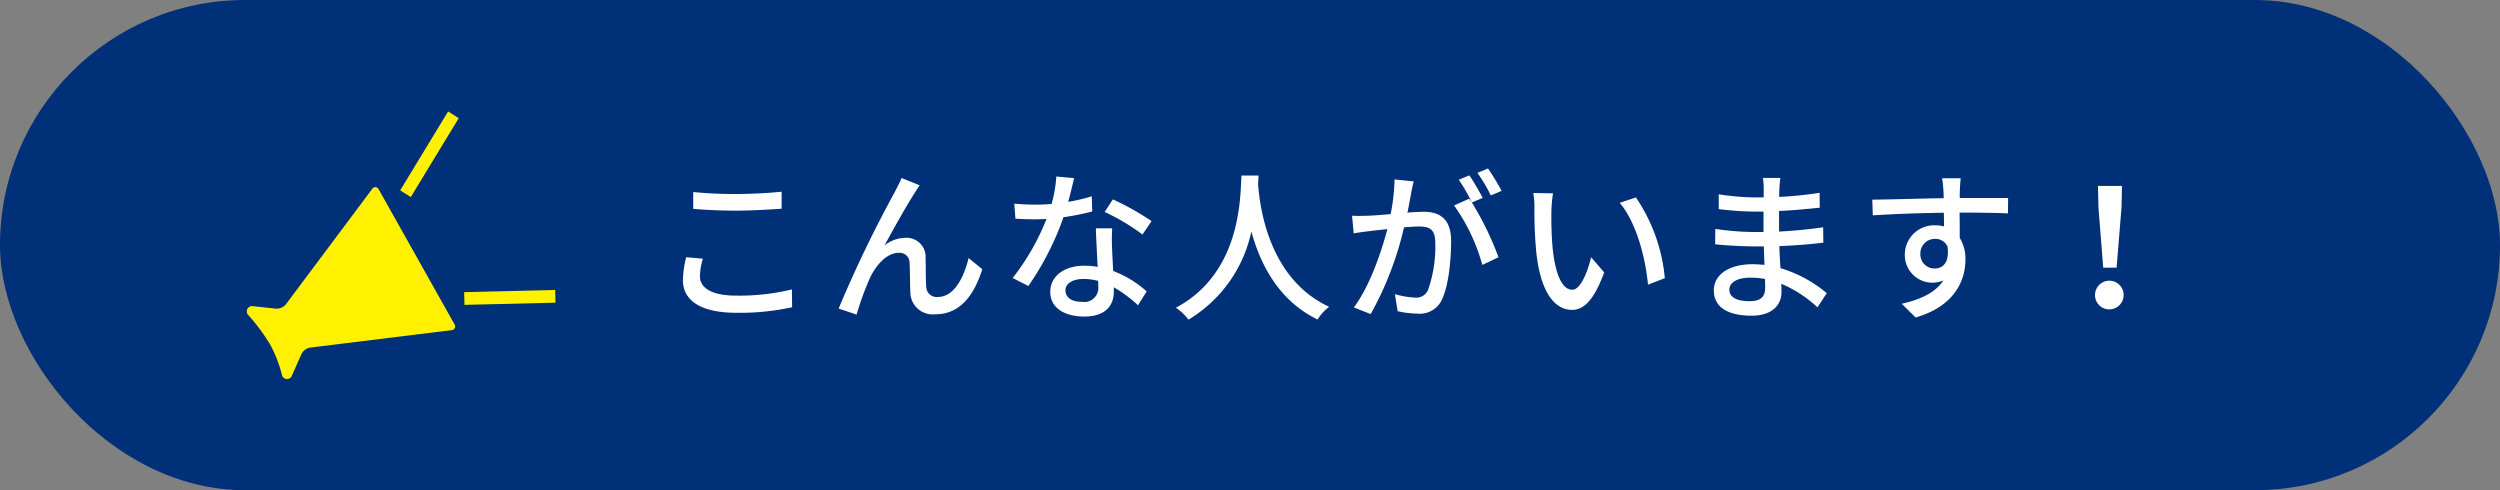 <svg id="ballon" xmlns="http://www.w3.org/2000/svg" width="306" height="60" viewBox="0 0 306 60">
  <rect x="0" y="0" width="306" height="60" fill="#808080" stroke="none"/>
  <defs>
    <style>
      .cls-1 {
        fill: #003077;
      }

      .cls-2 {
        fill: #fff100;
      }

      .cls-2, .cls-3 {
        fill-rule: evenodd;
      }

      .cls-3 {
        fill: #fff;
      }
    </style>
  </defs>
  <g id="bg">
    <rect id="長方形_843" data-name="長方形 843" class="cls-1" width="306" height="60" rx="30" ry="30"/>
    <path id="シェイプ_2" data-name="シェイプ 2" class="cls-2" d="M31,37.48l2.795,0.3a1.454,1.454,0,0,0,1.19-.522L45.544,23.142a0.454,0.454,0,0,1,.82.054L55.617,39.67a0.467,0.467,0,0,1-.369.747l-17.3,2.132a1.467,1.467,0,0,0-1.043.78l-1.16,2.609a0.64,0.64,0,0,1-1.245-.09,16.067,16.067,0,0,0-1.427-3.668,23.629,23.629,0,0,0-2.634-3.562A0.654,0.654,0,0,1,31,37.48ZM48.982,23.3l5.867-9.656,1.3,0.822-5.868,9.655ZM67.994,37.049l-11.143.267-0.036-1.559,11.141-.268Z"/>
  </g>
  <path id="こんな人がいます_" data-name="こんな人がいます！" class="cls-3" d="M84.851,25.563c1.58,0.14,3.281.22,5.321,0.22,1.84,0,4.141-.14,5.5-0.24V23.463c-1.48.16-3.6,0.28-5.521,0.28a50.15,50.15,0,0,1-5.3-.24v2.06Zm-0.86,5.921a12.07,12.07,0,0,0-.4,2.8c0,2.581,2.3,4,6.541,4a29.517,29.517,0,0,0,6.822-.68l-0.02-2.181a27.106,27.106,0,0,1-6.861.76c-3.021,0-4.4-.98-4.4-2.36a7.634,7.634,0,0,1,.36-2.161Zm28.581-8.8-2.22-.9c-0.28.7-.6,1.24-0.84,1.74a150.029,150.029,0,0,0-6.862,14.243l2.2,0.74a34.854,34.854,0,0,1,1.62-4.461c0.74-1.58,2.061-3.1,3.541-3.1a1.213,1.213,0,0,1,1.32,1.26c0.06,0.96.04,2.541,0.1,3.661a2.731,2.731,0,0,0,3.061,2.6c2.96,0,4.7-2.221,5.741-5.521l-1.68-1.36c-0.54,2.281-1.741,4.761-3.741,4.761a1.282,1.282,0,0,1-1.44-1.24c-0.08-.92-0.04-2.46-0.08-3.5a2.327,2.327,0,0,0-2.4-2.5,4.275,4.275,0,0,0-2.621.92c1-1.84,2.761-5,3.681-6.4C112.172,23.283,112.392,22.922,112.572,22.682Zm28.382,4.381a32.552,32.552,0,0,0-4.741-2.661l-1,1.54a25.439,25.439,0,0,1,4.621,2.761Zm-7.322-3.041a20.9,20.9,0,0,1-2.88.68c0.3-1.12.56-2.221,0.72-2.9l-2.18-.2a15.865,15.865,0,0,1-.581,3.361c-0.7.06-1.38,0.08-2.04,0.08-0.8,0-1.74-.04-2.521-0.12l0.14,1.84c0.8,0.06,1.621.08,2.381,0.08,0.48,0,.94-0.02,1.42-0.04a28.687,28.687,0,0,1-4.141,7.221l1.921,0.98a34.817,34.817,0,0,0,4.3-8.422,29.55,29.55,0,0,0,3.52-.7Zm0.8,11.062a1.721,1.721,0,0,1-1.981,1.86c-1.36,0-2.04-.58-2.04-1.42,0-.8.86-1.38,2.18-1.38a6.68,6.68,0,0,1,1.821.24C134.433,34.665,134.433,34.885,134.433,35.085Zm-0.3-7.142c0.04,1.3.14,3.161,0.22,4.721a9.016,9.016,0,0,0-1.661-.14c-2.46,0-4.141,1.32-4.141,3.181,0,2.06,1.861,3.041,4.161,3.041,2.6,0,3.621-1.36,3.621-3.041v-0.54a15.859,15.859,0,0,1,2.961,2.2l1.06-1.7a13.157,13.157,0,0,0-4.1-2.5c-0.06-1.12-.12-2.261-0.14-2.9a22.547,22.547,0,0,1,.02-2.32h-2Zm17.819-6.461c-0.14,2.641-.02,11.923-8.022,16.183a6.367,6.367,0,0,1,1.54,1.46,16.6,16.6,0,0,0,7.7-10.8c1.04,3.861,3.261,8.442,8.1,10.782a6.026,6.026,0,0,1,1.42-1.56c-7.481-3.441-8.522-12.423-8.7-15.083,0.04-.36.04-0.7,0.06-0.98h-2.1Zm31.842,1.88a28.6,28.6,0,0,0-1.66-2.741l-1.3.54a18.254,18.254,0,0,1,1.64,2.761Zm-13.1-1.4a23.553,23.553,0,0,1-.48,4.241c-1.1.1-2.16,0.18-2.8,0.2-0.68.02-1.241,0.04-1.921,0l0.2,2.16c0.56-.1,1.441-0.22,1.961-0.28,0.46-.06,1.26-0.14,2.16-0.24-0.7,2.681-2.12,6.941-4.1,9.582l2.061,0.82a40.442,40.442,0,0,0,4.081-10.622c0.74-.06,1.4-0.1,1.8-0.1,1.26,0,2.02.28,2.02,1.98a15.908,15.908,0,0,1-.88,5.781,1.566,1.566,0,0,1-1.62.94,10.758,10.758,0,0,1-2.441-.42l0.34,2.081a11.054,11.054,0,0,0,2.361.3,2.988,2.988,0,0,0,3.061-1.72c0.82-1.7,1.12-4.841,1.12-7.182,0-2.761-1.46-3.561-3.361-3.561-0.46,0-1.18.04-1.98,0.1,0.18-.9.36-1.86,0.46-2.46,0.08-.44.2-0.94,0.3-1.36Zm10.783,2.261a29.317,29.317,0,0,0-1.621-2.761l-1.3.54a21.447,21.447,0,0,1,1.6,2.761c-0.12-.16-0.22-0.3-0.32-0.44l-1.86.82a23.043,23.043,0,0,1,3.461,7.282l1.98-.94a37.325,37.325,0,0,0-3.261-6.7Zm8.617-.56-2.42-.04a9.963,9.963,0,0,1,.14,1.86,52.6,52.6,0,0,0,.22,5.3c0.54,5.221,2.38,7.142,4.381,7.142,1.46,0,2.68-1.18,3.94-4.581l-1.6-1.86c-0.44,1.82-1.3,3.981-2.3,3.981-1.321,0-2.121-2.08-2.421-5.2a44.029,44.029,0,0,1-.14-4.461A16.085,16.085,0,0,1,190.091,23.663Zm10.142,0.5-1.98.66c2,2.36,3.14,6.621,3.461,10.022l2.06-.8A20.959,20.959,0,0,0,200.233,24.163Zm15.819,11.1c0,1.28-.82,1.6-1.94,1.6-1.7,0-2.441-.58-2.441-1.42,0-.82.9-1.46,2.581-1.46a10.336,10.336,0,0,1,1.78.16C216.052,34.6,216.052,34.985,216.052,35.265Zm7.542,0.62a15.78,15.78,0,0,0-5.662-3.061c-0.06-.86-0.12-1.8-0.14-2.7,1.9-.08,3.541-0.2,5.382-0.42l-0.02-1.88c-1.7.24-3.441,0.42-5.4,0.52v-2.52c1.881-.08,3.541-0.26,4.982-0.4l-0.02-1.82a48.109,48.109,0,0,1-4.942.5c0-.4.02-0.76,0.02-0.98,0.02-.54.08-0.98,0.12-1.34h-2.12a12.523,12.523,0,0,1,.08,1.26v1.12h-1.02a30.084,30.084,0,0,1-4.481-.38V25.6a39.84,39.84,0,0,0,4.5.3h0.98v2.5h-1.02a33.857,33.857,0,0,1-4.881-.38l-0.02,1.88c1.38,0.16,3.621.26,4.881,0.26h1.08c0.02,0.72.04,1.52,0.08,2.261-0.48-.04-0.96-0.08-1.46-0.08-2.961,0-4.741,1.32-4.741,3.2,0,2,1.62,3.1,4.621,3.1,2.58,0,3.661-1.38,3.661-2.881,0-.28-0.02-0.62-0.02-1.02a14.837,14.837,0,0,1,4.42,2.881ZM235.052,31.1a1.777,1.777,0,0,1,1.78-1.86,1.617,1.617,0,0,1,1.54.92c0.26,1.88-.5,2.7-1.52,2.7A1.722,1.722,0,0,1,235.052,31.1Zm10.742-6.861h-5.921c0-.4,0-0.74.02-0.98,0-.28.06-1.18,0.1-1.44h-2.281c0.06,0.28.12,0.94,0.16,1.44,0.02,0.22.02,0.58,0.04,1-2.82.04-6.5,0.16-8.742,0.18l0.06,1.92c2.461-.16,5.7-0.28,8.7-0.32l0.02,1.68a3.851,3.851,0,0,0-1.1-.14,3.588,3.588,0,0,0-3.7,3.561,3.376,3.376,0,0,0,4.721,3.181c-0.96,1.48-2.78,2.34-5.1,2.861l1.7,1.68c4.7-1.36,6.1-4.461,6.1-7.1a4.857,4.857,0,0,0-.7-2.64c0-.88,0-2.04-0.02-3.1,2.88,0,4.741.04,5.921,0.1Zm11.638,8.522h1.64l0.6-7.361,0.06-2.641h-2.94l0.06,2.641Zm0.82,5.1a1.752,1.752,0,1,0-1.82-1.74A1.736,1.736,0,0,0,258.252,37.866Z"/>
</svg>
